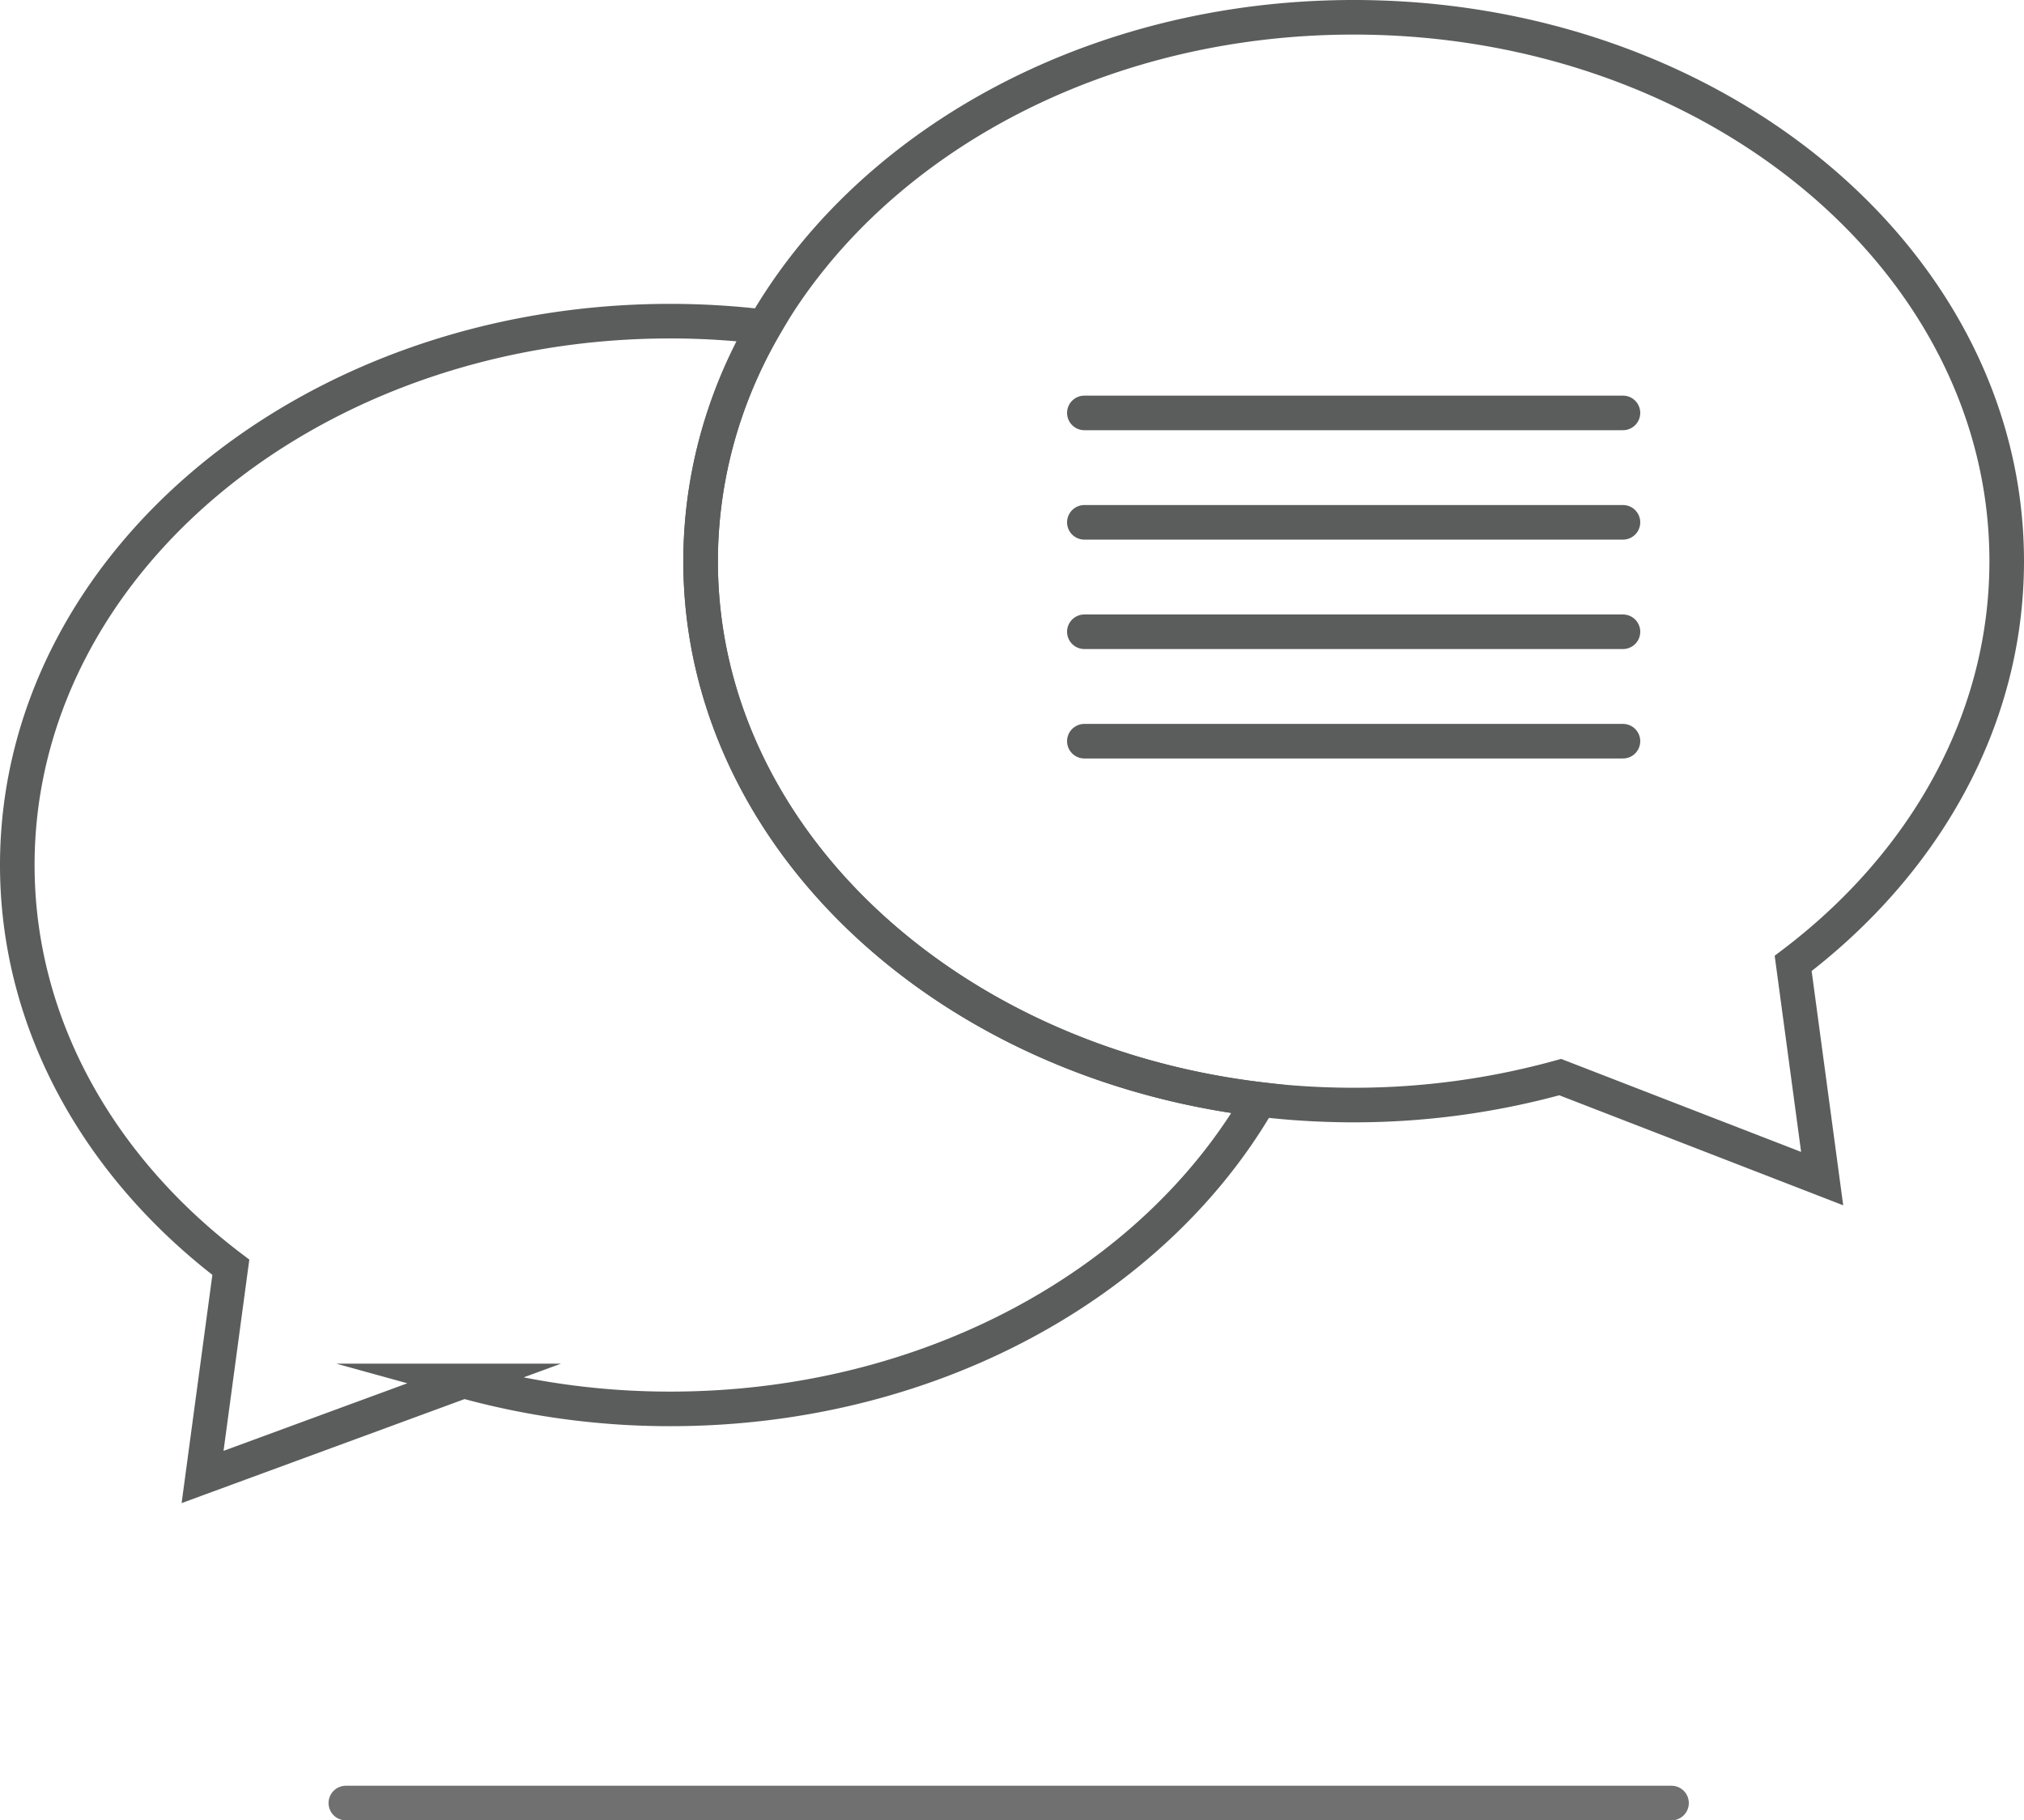 <svg xmlns="http://www.w3.org/2000/svg" width="175.575" height="157.906" viewBox="0 0 175.575 157.906">
  <g id="Gruppe_235" data-name="Gruppe 235" transform="translate(-1091.5 -4668.094)">
    <line id="Linie_84" data-name="Linie 84" x2="115" transform="translate(1121.5 4824.5)" fill="none" stroke="#707070" stroke-linecap="round" stroke-width="3"/>
    <g id="Gespräch_Icon" data-name="Gespräch Icon" transform="translate(1091.5 4668.093)">
      <line id="Linie_86" data-name="Linie 86" x2="46.722" transform="translate(94.064 35.819)" fill="none" stroke="#5b5d5d" stroke-linecap="round" stroke-miterlimit="10" stroke-width="3"/>
      <line id="Linie_87" data-name="Linie 87" x2="46.722" transform="translate(94.064 45.311)" fill="none" stroke="#5b5d5d" stroke-linecap="round" stroke-miterlimit="10" stroke-width="3"/>
      <line id="Linie_88" data-name="Linie 88" x2="46.722" transform="translate(94.064 54.803)" fill="none" stroke="#5b5d5d" stroke-linecap="round" stroke-miterlimit="10" stroke-width="3"/>
      <line id="Linie_89" data-name="Linie 89" x2="46.722" transform="translate(94.064 64.296)" fill="none" stroke="#5b5d5d" stroke-linecap="round" stroke-miterlimit="10" stroke-width="3"/>
      <path id="Pfad_188" data-name="Pfad 188" d="M174.075,48.679c0-26.056-25.363-47.178-56.65-47.178s-56.65,21.122-56.65,47.178,25.363,47.179,56.65,47.179a66.966,66.966,0,0,0,17.918-2.424l22.723,8.807-2.515-18.668C166.931,74.944,174.075,62.506,174.075,48.679Z" fill="none" stroke="#5b5d5d" stroke-linecap="round" stroke-miterlimit="10" stroke-width="3"/>
      <path id="Pfad_189" data-name="Pfad 189" d="M60.775,48.679a40.6,40.6,0,0,1,5.518-20.328,68.353,68.353,0,0,0-8.143-.492C26.863,27.859,1.5,48.981,1.5,75.037c0,13.828,7.143,26.265,18.524,34.894l-2.451,18.19,22.659-8.328a67,67,0,0,0,17.918,2.423c22.546,0,42.013-10.971,51.132-26.851C81.854,92.076,60.775,72.431,60.775,48.679Z" fill="none" stroke="#5b5d5d" stroke-linecap="round" stroke-miterlimit="10" stroke-width="3"/>
    </g>
  </g>
</svg>
